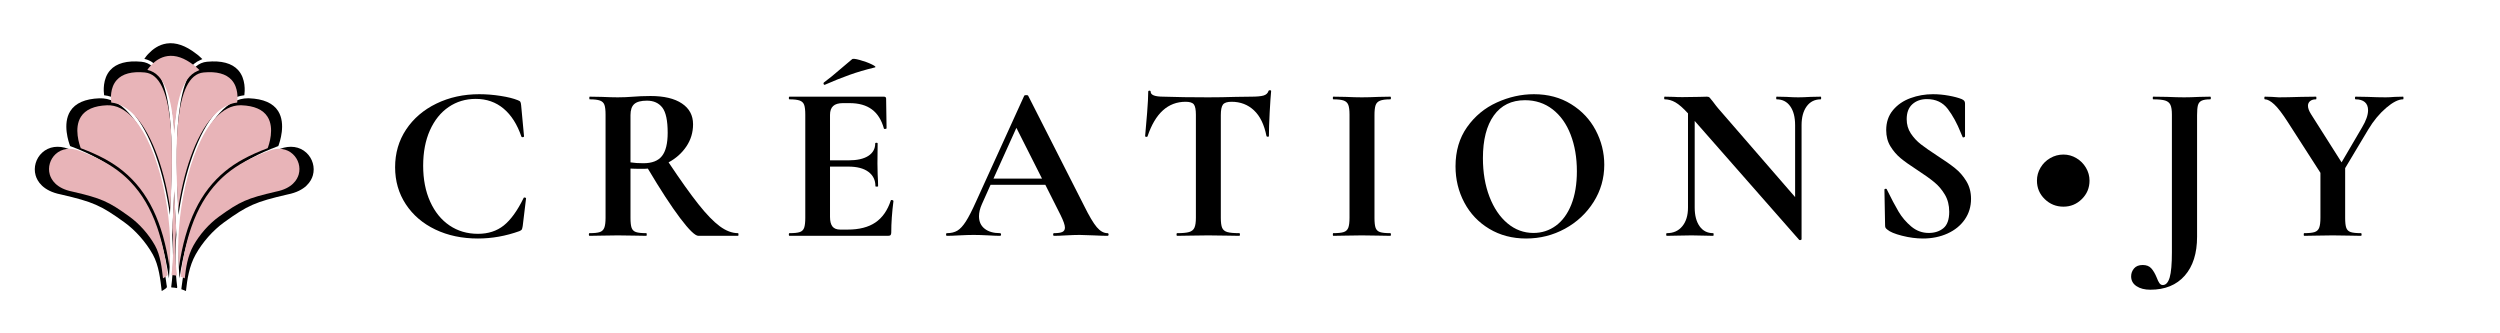 <svg xmlns="http://www.w3.org/2000/svg" xmlns:xlink="http://www.w3.org/1999/xlink" width="1500" zoomAndPan="magnify" viewBox="0 0 1125 150" height="200" preserveAspectRatio="xMidYMid meet" version="1.0"><defs><g/><clipPath id="aeefcb4f06"><path d="M 0.602 47 L 61 47 L 61 111.914 L 0.602 111.914 Z M 0.602 47 " clip-rule="nonzero"/></clipPath><clipPath id="8fc1db7654"><path d="M 66 47 L 126.359 47 L 126.359 111.914 L 66 111.914 Z M 66 47 " clip-rule="nonzero"/></clipPath><clipPath id="05c4c8f0df"><path d="M 49 0.199 L 77 0.199 L 77 40 L 49 40 Z M 49 0.199 " clip-rule="nonzero"/></clipPath><clipPath id="61d1cd64f3"><path d="M 7 47 L 61 47 L 61 106.359 L 7 106.359 Z M 7 47 " clip-rule="nonzero"/></clipPath><clipPath id="e3e495bcfe"><path d="M 66 47 L 120 47 L 120 106.359 L 66 106.359 Z M 66 47 " clip-rule="nonzero"/></clipPath><clipPath id="0f5181c217"><rect x="0" width="127" y="0" height="113"/></clipPath></defs><g fill="#000000" fill-opacity="1"><g transform="translate(172.892, 106.125)"><g><path d="M 42.781 -63.734 C 45.926 -63.734 49.117 -63.477 52.359 -62.969 C 55.598 -62.469 58.188 -61.82 60.125 -61.031 C 60.727 -60.82 61.113 -60.566 61.281 -60.266 C 61.445 -59.973 61.562 -59.457 61.625 -58.719 L 62.922 -44.797 C 62.922 -44.586 62.754 -44.453 62.422 -44.391 C 62.086 -44.328 61.852 -44.426 61.719 -44.688 C 59.852 -50.164 57.18 -54.359 53.703 -57.266 C 50.234 -60.172 46.062 -61.625 41.188 -61.625 C 36.645 -61.625 32.582 -60.406 29 -57.969 C 25.426 -55.531 22.617 -52.039 20.578 -47.5 C 18.547 -42.957 17.531 -37.645 17.531 -31.562 C 17.531 -25.414 18.582 -20.02 20.688 -15.375 C 22.789 -10.738 25.695 -7.164 29.406 -4.656 C 33.113 -2.156 37.375 -0.906 42.188 -0.906 C 46.789 -0.906 50.66 -2.156 53.797 -4.656 C 56.941 -7.164 59.922 -11.289 62.734 -17.031 C 62.797 -17.227 62.992 -17.297 63.328 -17.234 C 63.66 -17.172 63.828 -17.035 63.828 -16.828 L 62.328 -4.406 C 62.191 -3.602 62.055 -3.082 61.922 -2.844 C 61.785 -2.613 61.422 -2.367 60.828 -2.109 C 54.68 0.098 48.469 1.203 42.188 1.203 C 35.039 1.203 28.645 -0.145 23 -2.844 C 17.352 -5.551 12.926 -9.344 9.719 -14.219 C 6.508 -19.102 4.906 -24.648 4.906 -30.859 C 4.906 -37.203 6.555 -42.863 9.859 -47.844 C 13.172 -52.82 17.719 -56.711 23.5 -59.516 C 29.281 -62.328 35.707 -63.734 42.781 -63.734 Z M 42.781 -63.734 "/></g></g></g><g fill="#000000" fill-opacity="1"><g transform="translate(261.174, 106.125)"><g><path d="M 70.938 -1.203 C 71.07 -1.203 71.141 -1 71.141 -0.594 C 71.141 -0.195 71.07 0 70.938 0 L 53.109 0 C 51.641 0 48.898 -2.656 44.891 -7.969 C 40.879 -13.281 36.035 -20.711 30.359 -30.266 C 29.828 -30.191 29.062 -30.156 28.062 -30.156 C 25.457 -30.156 23.617 -30.191 22.547 -30.266 L 22.547 -8.109 C 22.547 -6.047 22.711 -4.547 23.047 -3.609 C 23.379 -2.672 24.031 -2.035 25 -1.703 C 25.969 -1.367 27.52 -1.203 29.656 -1.203 C 29.789 -1.203 29.859 -1 29.859 -0.594 C 29.859 -0.195 29.789 0 29.656 0 C 27.457 0 25.723 -0.031 24.453 -0.094 L 16.828 -0.203 L 9.516 -0.094 C 8.18 -0.031 6.379 0 4.109 0 C 3.91 0 3.812 -0.195 3.812 -0.594 C 3.812 -1 3.91 -1.203 4.109 -1.203 C 6.242 -1.203 7.797 -1.367 8.766 -1.703 C 9.734 -2.035 10.398 -2.688 10.766 -3.656 C 11.141 -4.625 11.328 -6.109 11.328 -8.109 L 11.328 -54.516 C 11.328 -56.516 11.16 -57.984 10.828 -58.922 C 10.492 -59.859 9.82 -60.508 8.812 -60.875 C 7.812 -61.238 6.273 -61.422 4.203 -61.422 C 4.078 -61.422 4.016 -61.617 4.016 -62.016 C 4.016 -62.422 4.078 -62.625 4.203 -62.625 L 9.516 -62.531 C 12.586 -62.395 15.023 -62.328 16.828 -62.328 C 19.098 -62.328 21.473 -62.426 23.953 -62.625 C 24.816 -62.695 25.898 -62.766 27.203 -62.828 C 28.504 -62.891 29.957 -62.922 31.562 -62.922 C 37.645 -62.922 42.352 -61.801 45.688 -59.562 C 49.031 -57.332 50.703 -54.211 50.703 -50.203 C 50.703 -46.523 49.695 -43.195 47.688 -40.219 C 45.688 -37.25 43.02 -34.863 39.688 -33.062 C 45.031 -25.051 49.504 -18.773 53.109 -14.234 C 56.711 -9.691 59.914 -6.383 62.719 -4.312 C 65.531 -2.238 68.27 -1.203 70.938 -1.203 Z M 22.547 -33.062 C 24.148 -32.801 26.086 -32.672 28.359 -32.672 C 32.234 -32.672 35.02 -33.754 36.719 -35.922 C 38.426 -38.086 39.281 -41.578 39.281 -46.391 C 39.281 -51.867 38.477 -55.645 36.875 -57.719 C 35.27 -59.789 32.961 -60.828 29.953 -60.828 C 27.285 -60.828 25.383 -60.32 24.25 -59.312 C 23.113 -58.312 22.547 -56.645 22.547 -54.312 Z M 22.547 -33.062 "/></g></g></g><g fill="#000000" fill-opacity="1"><g transform="translate(351.16, 106.125)"><g><path d="M 19.938 -67.938 C 19.676 -67.938 19.508 -68.086 19.438 -68.391 C 19.375 -68.691 19.441 -68.91 19.641 -69.047 C 21.578 -70.441 24.281 -72.645 27.75 -75.656 C 29.758 -77.395 31.266 -78.664 32.266 -79.469 C 32.598 -79.801 33.781 -79.68 35.812 -79.109 C 37.852 -78.547 39.66 -77.879 41.234 -77.109 C 42.805 -76.336 43.191 -75.883 42.391 -75.75 C 38.242 -74.75 34.453 -73.629 31.016 -72.391 C 27.578 -71.16 23.953 -69.707 20.141 -68.031 Z M 49.703 -15.938 C 49.703 -16.062 49.832 -16.125 50.094 -16.125 C 50.301 -16.125 50.488 -16.07 50.656 -15.969 C 50.82 -15.875 50.906 -15.797 50.906 -15.734 C 50.238 -10.523 49.906 -5.781 49.906 -1.5 C 49.906 -0.969 49.801 -0.582 49.594 -0.344 C 49.395 -0.113 48.992 0 48.391 0 L 4.109 0 C 3.91 0 3.812 -0.195 3.812 -0.594 C 3.812 -1 3.91 -1.203 4.109 -1.203 C 6.242 -1.203 7.797 -1.367 8.766 -1.703 C 9.734 -2.035 10.383 -2.688 10.719 -3.656 C 11.051 -4.625 11.219 -6.109 11.219 -8.109 L 11.219 -54.516 C 11.219 -56.516 11.051 -57.984 10.719 -58.922 C 10.383 -59.859 9.719 -60.508 8.719 -60.875 C 7.719 -61.238 6.18 -61.422 4.109 -61.422 C 3.91 -61.422 3.812 -61.617 3.812 -62.016 C 3.812 -62.422 3.91 -62.625 4.109 -62.625 L 46.594 -62.625 C 47.258 -62.625 47.594 -62.32 47.594 -61.719 L 47.797 -48.391 C 47.797 -48.266 47.609 -48.164 47.234 -48.094 C 46.867 -48.031 46.656 -48.098 46.594 -48.297 C 45.52 -52.172 43.711 -55.039 41.172 -56.906 C 38.641 -58.781 35.301 -59.719 31.156 -59.719 L 28.156 -59.719 C 26.156 -59.719 24.688 -59.281 23.75 -58.406 C 22.812 -57.539 22.344 -56.207 22.344 -54.406 L 22.344 -33.969 L 30.656 -33.969 C 34.531 -33.969 37.504 -34.633 39.578 -35.969 C 41.648 -37.312 42.688 -39.18 42.688 -41.578 C 42.688 -41.785 42.867 -41.891 43.234 -41.891 C 43.598 -41.891 43.781 -41.785 43.781 -41.578 L 43.688 -32.562 L 43.781 -27.75 C 43.914 -25.477 43.984 -23.676 43.984 -22.344 C 43.984 -22.207 43.781 -22.141 43.375 -22.141 C 42.977 -22.141 42.781 -22.207 42.781 -22.344 C 42.781 -25.082 41.727 -27.234 39.625 -28.797 C 37.52 -30.367 34.5 -31.156 30.562 -31.156 L 22.344 -31.156 L 22.344 -8.516 C 22.344 -6.578 22.707 -5.141 23.438 -4.203 C 24.176 -3.273 25.348 -2.812 26.953 -2.812 L 30.266 -2.812 C 35.473 -2.812 39.645 -3.879 42.781 -6.016 C 45.926 -8.148 48.234 -11.457 49.703 -15.938 Z M 49.703 -15.938 "/></g></g></g><g fill="#000000" fill-opacity="1"><g transform="translate(426.516, 106.125)"><g><path d="M 71.844 -1.203 C 72.176 -1.203 72.344 -1 72.344 -0.594 C 72.344 -0.195 72.176 0 71.844 0 C 70.508 0 68.441 -0.066 65.641 -0.203 C 62.691 -0.336 60.582 -0.406 59.312 -0.406 C 57.645 -0.406 55.609 -0.336 53.203 -0.203 C 50.93 -0.066 49.129 0 47.797 0 C 47.523 0 47.391 -0.195 47.391 -0.594 C 47.391 -1 47.523 -1.203 47.797 -1.203 C 49.535 -1.203 50.785 -1.383 51.547 -1.75 C 52.316 -2.113 52.703 -2.766 52.703 -3.703 C 52.703 -4.836 52.035 -6.742 50.703 -9.422 L 43.891 -22.953 L 19.234 -22.953 L 15.328 -14.234 C 14.461 -12.297 14.031 -10.488 14.031 -8.812 C 14.031 -6.406 14.879 -4.535 16.578 -3.203 C 18.285 -1.867 20.578 -1.203 23.453 -1.203 C 23.785 -1.203 23.953 -1 23.953 -0.594 C 23.953 -0.195 23.785 0 23.453 0 C 22.242 0 20.504 -0.066 18.234 -0.203 C 15.691 -0.336 13.488 -0.406 11.625 -0.406 C 9.82 -0.406 7.648 -0.336 5.109 -0.203 C 2.836 -0.066 1 0 -0.406 0 C -0.664 0 -0.797 -0.195 -0.797 -0.594 C -0.797 -1 -0.664 -1.203 -0.406 -1.203 C 1.469 -1.203 3.039 -1.582 4.312 -2.344 C 5.582 -3.113 6.848 -4.484 8.109 -6.453 C 9.379 -8.43 10.883 -11.359 12.625 -15.234 L 34.375 -63.031 C 34.5 -63.227 34.797 -63.328 35.266 -63.328 C 35.805 -63.328 36.109 -63.227 36.172 -63.031 L 61.219 -13.734 C 63.562 -8.984 65.5 -5.707 67.031 -3.906 C 68.57 -2.102 70.176 -1.203 71.844 -1.203 Z M 20.547 -25.75 L 42.391 -25.75 L 30.859 -48.594 Z M 20.547 -25.75 "/></g></g></g><g fill="#000000" fill-opacity="1"><g transform="translate(511.292, 106.125)"><g><path d="M 22.25 -60.328 C 14.301 -60.328 8.586 -55.148 5.109 -44.797 C 5.047 -44.586 4.848 -44.5 4.516 -44.531 C 4.18 -44.57 4.016 -44.691 4.016 -44.891 C 4.273 -47.566 4.57 -51.023 4.906 -55.266 C 5.238 -59.504 5.406 -62.691 5.406 -64.828 C 5.406 -65.16 5.586 -65.328 5.953 -65.328 C 6.328 -65.328 6.516 -65.16 6.516 -64.828 C 6.516 -63.359 8.414 -62.625 12.219 -62.625 C 17.969 -62.426 24.68 -62.328 32.359 -62.328 C 36.305 -62.328 40.484 -62.395 44.891 -62.531 L 51.703 -62.625 C 54.242 -62.625 56.098 -62.789 57.266 -63.125 C 58.43 -63.457 59.18 -64.125 59.516 -65.125 C 59.586 -65.395 59.805 -65.531 60.172 -65.531 C 60.535 -65.531 60.719 -65.395 60.719 -65.125 C 60.52 -63.125 60.301 -59.922 60.062 -55.516 C 59.832 -51.109 59.719 -47.566 59.719 -44.891 C 59.719 -44.691 59.551 -44.594 59.219 -44.594 C 58.883 -44.594 58.688 -44.691 58.625 -44.891 C 57.613 -50.035 55.738 -53.895 53 -56.469 C 50.27 -59.039 46.898 -60.328 42.891 -60.328 C 40.953 -60.328 39.664 -59.906 39.031 -59.062 C 38.395 -58.227 38.078 -56.645 38.078 -54.312 L 38.078 -8.109 C 38.078 -6.047 38.273 -4.547 38.672 -3.609 C 39.078 -2.672 39.848 -2.035 40.984 -1.703 C 42.117 -1.367 43.922 -1.203 46.391 -1.203 C 46.586 -1.203 46.688 -1 46.688 -0.594 C 46.688 -0.195 46.586 0 46.391 0 C 43.984 0 42.082 -0.031 40.688 -0.094 L 32.359 -0.203 L 24.25 -0.094 C 22.844 -0.031 20.906 0 18.438 0 C 18.238 0 18.141 -0.195 18.141 -0.594 C 18.141 -1 18.238 -1.203 18.438 -1.203 C 20.844 -1.203 22.629 -1.367 23.797 -1.703 C 24.961 -2.035 25.766 -2.688 26.203 -3.656 C 26.641 -4.625 26.859 -6.109 26.859 -8.109 L 26.859 -54.516 C 26.859 -56.785 26.555 -58.32 25.953 -59.125 C 25.348 -59.926 24.113 -60.328 22.25 -60.328 Z M 22.25 -60.328 "/></g></g></g><g fill="#000000" fill-opacity="1"><g transform="translate(595.766, 106.125)"><g><path d="M 22.75 -8.109 C 22.75 -6.047 22.914 -4.547 23.25 -3.609 C 23.582 -2.672 24.234 -2.035 25.203 -1.703 C 26.172 -1.367 27.723 -1.203 29.859 -1.203 C 30.055 -1.203 30.156 -1 30.156 -0.594 C 30.156 -0.195 30.055 0 29.859 0 C 27.648 0 25.914 -0.031 24.656 -0.094 L 17.031 -0.203 L 9.625 -0.094 C 8.281 -0.031 6.473 0 4.203 0 C 4.078 0 4.016 -0.195 4.016 -0.594 C 4.016 -1 4.078 -1.203 4.203 -1.203 C 6.348 -1.203 7.922 -1.367 8.922 -1.703 C 9.922 -2.035 10.602 -2.688 10.969 -3.656 C 11.332 -4.625 11.516 -6.109 11.516 -8.109 L 11.516 -54.516 C 11.516 -56.516 11.332 -57.984 10.969 -58.922 C 10.602 -59.859 9.922 -60.508 8.922 -60.875 C 7.922 -61.238 6.348 -61.422 4.203 -61.422 C 4.078 -61.422 4.016 -61.617 4.016 -62.016 C 4.016 -62.422 4.078 -62.625 4.203 -62.625 L 9.625 -62.531 C 12.695 -62.395 15.164 -62.328 17.031 -62.328 C 19.102 -62.328 21.676 -62.395 24.75 -62.531 L 29.859 -62.625 C 30.055 -62.625 30.156 -62.422 30.156 -62.016 C 30.156 -61.617 30.055 -61.422 29.859 -61.422 C 27.785 -61.422 26.25 -61.219 25.25 -60.812 C 24.25 -60.414 23.582 -59.734 23.25 -58.766 C 22.914 -57.797 22.75 -56.312 22.75 -54.312 Z M 22.75 -8.109 "/></g></g></g><g fill="#000000" fill-opacity="1"><g transform="translate(650.079, 106.125)"><g><path d="M 36.672 1.203 C 30.461 1.203 24.938 -0.25 20.094 -3.156 C 15.25 -6.062 11.504 -10.004 8.859 -14.984 C 6.223 -19.961 4.906 -25.391 4.906 -31.266 C 4.906 -38.141 6.641 -44.031 10.109 -48.938 C 13.586 -53.852 18.051 -57.547 23.5 -60.016 C 28.945 -62.492 34.508 -63.734 40.188 -63.734 C 46.531 -63.734 52.102 -62.242 56.906 -59.266 C 61.719 -56.297 65.41 -52.375 67.984 -47.5 C 70.555 -42.625 71.844 -37.445 71.844 -31.969 C 71.844 -25.883 70.238 -20.301 67.031 -15.219 C 63.82 -10.145 59.531 -6.141 54.156 -3.203 C 48.781 -0.266 42.953 1.203 36.672 1.203 Z M 39.984 -1.297 C 43.723 -1.297 47.078 -2.379 50.047 -4.547 C 53.023 -6.723 55.348 -9.898 57.016 -14.078 C 58.68 -18.254 59.516 -23.25 59.516 -29.062 C 59.516 -35.207 58.578 -40.703 56.703 -45.547 C 54.836 -50.391 52.133 -54.18 48.594 -56.922 C 45.051 -59.66 40.91 -61.031 36.172 -61.031 C 30.098 -61.031 25.422 -58.738 22.141 -54.156 C 18.867 -49.582 17.234 -43.188 17.234 -34.969 C 17.234 -28.488 18.219 -22.691 20.188 -17.578 C 22.156 -12.473 24.859 -8.484 28.297 -5.609 C 31.742 -2.734 35.641 -1.297 39.984 -1.297 Z M 39.984 -1.297 "/></g></g></g><g fill="#000000" fill-opacity="1"><g transform="translate(746.879, 106.125)"><g><path d="M 72.453 -62.625 C 72.578 -62.625 72.641 -62.422 72.641 -62.016 C 72.641 -61.617 72.578 -61.422 72.453 -61.422 C 69.773 -61.422 67.664 -60.367 66.125 -58.266 C 64.594 -56.16 63.828 -53.336 63.828 -49.797 L 63.828 1.5 C 63.828 1.695 63.676 1.828 63.375 1.891 C 63.07 1.961 62.859 1.93 62.734 1.797 L 15.734 -51.703 L 15.734 -12.719 C 15.734 -9.188 16.469 -6.383 17.938 -4.312 C 19.406 -2.238 21.441 -1.203 24.047 -1.203 C 24.18 -1.203 24.25 -1 24.25 -0.594 C 24.25 -0.195 24.18 0 24.047 0 C 22.18 0 20.742 -0.031 19.734 -0.094 L 14.328 -0.203 L 8.109 -0.094 C 6.973 -0.031 5.336 0 3.203 0 C 3.004 0 2.906 -0.195 2.906 -0.594 C 2.906 -1 3.004 -1.203 3.203 -1.203 C 6.141 -1.203 8.457 -2.238 10.156 -4.312 C 11.863 -6.383 12.719 -9.188 12.719 -12.719 L 12.719 -55.109 C 10.52 -57.516 8.633 -59.164 7.062 -60.062 C 5.488 -60.969 3.867 -61.422 2.203 -61.422 C 2.066 -61.422 2 -61.617 2 -62.016 C 2 -62.422 2.066 -62.625 2.203 -62.625 L 6.406 -62.531 C 7.281 -62.457 8.551 -62.422 10.219 -62.422 L 17.844 -62.531 C 18.77 -62.594 19.906 -62.625 21.25 -62.625 C 21.781 -62.625 22.176 -62.488 22.438 -62.219 C 22.707 -61.957 23.176 -61.391 23.844 -60.516 C 24.977 -58.984 25.781 -57.953 26.25 -57.422 L 60.922 -17.438 L 60.922 -49.797 C 60.922 -53.41 60.188 -56.25 58.719 -58.312 C 57.25 -60.383 55.211 -61.422 52.609 -61.422 C 52.473 -61.422 52.406 -61.617 52.406 -62.016 C 52.406 -62.422 52.473 -62.625 52.609 -62.625 L 56.922 -62.531 C 59.055 -62.395 60.859 -62.328 62.328 -62.328 C 63.66 -62.328 65.531 -62.395 67.938 -62.531 Z M 72.453 -62.625 "/></g></g></g><g fill="#000000" fill-opacity="1"><g transform="translate(840.573, 106.125)"><g><path d="M 17.438 -52.5 C 17.438 -50.102 18.051 -47.969 19.281 -46.094 C 20.52 -44.219 22.039 -42.578 23.844 -41.172 C 25.645 -39.773 28.082 -38.078 31.156 -36.078 C 34.5 -33.93 37.172 -32.055 39.172 -30.453 C 41.18 -28.859 42.883 -26.906 44.281 -24.594 C 45.688 -22.289 46.391 -19.641 46.391 -16.641 C 46.391 -13.16 45.453 -10.066 43.578 -7.359 C 41.711 -4.66 39.125 -2.555 35.812 -1.047 C 32.508 0.453 28.82 1.203 24.75 1.203 C 21.738 1.203 18.598 0.785 15.328 -0.047 C 12.055 -0.879 9.852 -1.801 8.719 -2.812 C 8.383 -3.07 8.133 -3.316 7.969 -3.547 C 7.801 -3.785 7.719 -4.172 7.719 -4.703 L 7.422 -20.641 L 7.422 -20.734 C 7.422 -21.004 7.586 -21.156 7.922 -21.188 C 8.254 -21.227 8.453 -21.113 8.516 -20.844 C 10.516 -16.77 12.266 -13.461 13.766 -10.922 C 15.273 -8.379 17.18 -6.141 19.484 -4.203 C 21.797 -2.266 24.422 -1.297 27.359 -1.297 C 30.023 -1.297 32.227 -2.016 33.969 -3.453 C 35.707 -4.891 36.578 -7.348 36.578 -10.828 C 36.578 -13.766 35.926 -16.332 34.625 -18.531 C 33.32 -20.738 31.734 -22.609 29.859 -24.141 C 27.992 -25.68 25.422 -27.52 22.141 -29.656 C 18.93 -31.727 16.441 -33.5 14.672 -34.969 C 12.91 -36.438 11.395 -38.207 10.125 -40.281 C 8.852 -42.352 8.219 -44.789 8.219 -47.594 C 8.219 -51.133 9.234 -54.125 11.266 -56.562 C 13.305 -59 15.93 -60.801 19.141 -61.969 C 22.348 -63.145 25.723 -63.734 29.266 -63.734 C 31.598 -63.734 33.969 -63.516 36.375 -63.078 C 38.781 -62.641 40.719 -62.125 42.188 -61.531 C 42.789 -61.258 43.191 -60.973 43.391 -60.672 C 43.586 -60.367 43.688 -59.984 43.688 -59.516 L 43.688 -44.797 C 43.688 -44.586 43.52 -44.43 43.188 -44.328 C 42.852 -44.234 42.656 -44.285 42.594 -44.484 L 41.781 -46.391 C 40.113 -50.598 38.16 -54.172 35.922 -57.109 C 33.68 -60.055 30.555 -61.531 26.547 -61.531 C 23.879 -61.531 21.691 -60.758 19.984 -59.219 C 18.285 -57.688 17.438 -55.445 17.438 -52.5 Z M 17.438 -52.5 "/></g></g></g><g fill="#000000" fill-opacity="1"><g transform="translate(912.221, 106.125)"><g><path d="M 16.328 -13.125 C 13.055 -13.125 10.25 -14.258 7.906 -16.531 C 5.57 -18.801 4.406 -21.57 4.406 -24.844 C 4.406 -26.914 4.938 -28.852 6 -30.656 C 7.07 -32.469 8.523 -33.906 10.359 -34.969 C 12.203 -36.039 14.191 -36.578 16.328 -36.578 C 18.398 -36.578 20.336 -36.039 22.141 -34.969 C 23.941 -33.906 25.379 -32.469 26.453 -30.656 C 27.523 -28.852 28.062 -26.914 28.062 -24.844 C 28.062 -21.57 26.906 -18.801 24.594 -16.531 C 22.289 -14.258 19.535 -13.125 16.328 -13.125 Z M 16.328 -13.125 "/></g></g></g><g fill="#000000" fill-opacity="1"><g transform="translate(964.73, 106.125)"><g><path d="M 29.859 -62.625 C 30.055 -62.625 30.156 -62.422 30.156 -62.016 C 30.156 -61.617 30.055 -61.422 29.859 -61.422 C 28.117 -61.422 26.832 -61.219 26 -60.812 C 25.164 -60.414 24.613 -59.734 24.344 -58.766 C 24.082 -57.797 23.953 -56.312 23.953 -54.312 L 23.953 0.406 C 23.953 7.883 22.098 13.727 18.391 17.938 C 14.68 22.145 9.52 24.25 2.906 24.25 C 0.363 24.25 -1.707 23.711 -3.312 22.641 C -4.914 21.578 -5.719 20.109 -5.719 18.234 C -5.719 16.898 -5.281 15.711 -4.406 14.672 C -3.539 13.641 -2.238 13.125 -0.5 13.125 C 1.164 13.125 2.445 13.625 3.344 14.625 C 4.25 15.625 5.07 17.031 5.812 18.844 C 6.207 19.906 6.602 20.719 7 21.281 C 7.406 21.852 7.91 22.141 8.516 22.141 C 9.922 22.141 10.957 21.004 11.625 18.734 C 12.289 16.461 12.625 12.691 12.625 7.422 L 12.625 -54.516 C 12.625 -56.516 12.406 -57.984 11.969 -58.922 C 11.539 -59.859 10.758 -60.508 9.625 -60.875 C 8.488 -61.238 6.68 -61.422 4.203 -61.422 C 4.078 -61.422 4.016 -61.617 4.016 -62.016 C 4.016 -62.422 4.078 -62.625 4.203 -62.625 L 10.422 -62.531 C 13.629 -62.395 16.203 -62.328 18.141 -62.328 C 20.004 -62.328 22.344 -62.395 25.156 -62.531 Z M 29.859 -62.625 "/></g></g></g><g fill="#000000" fill-opacity="1"><g transform="translate(1018.741, 106.125)"><g><path d="M 62.625 -62.625 C 62.758 -62.625 62.828 -62.422 62.828 -62.016 C 62.828 -61.617 62.758 -61.422 62.625 -61.422 C 60.551 -61.422 58.008 -60.133 55 -57.562 C 52 -54.988 49.332 -51.766 47 -47.891 L 36.578 -30.469 L 36.578 -8.109 C 36.578 -6.047 36.742 -4.547 37.078 -3.609 C 37.41 -2.672 38.062 -2.035 39.031 -1.703 C 40 -1.367 41.551 -1.203 43.688 -1.203 C 43.883 -1.203 43.984 -1 43.984 -0.594 C 43.984 -0.195 43.883 0 43.688 0 C 41.477 0 39.742 -0.031 38.484 -0.094 L 30.969 -0.203 L 23.547 -0.094 C 22.211 -0.031 20.41 0 18.141 0 C 18.004 0 17.938 -0.195 17.938 -0.594 C 17.938 -1 18.004 -1.203 18.141 -1.203 C 20.273 -1.203 21.844 -1.367 22.844 -1.703 C 23.844 -2.035 24.523 -2.688 24.891 -3.656 C 25.266 -4.625 25.453 -6.109 25.453 -8.109 L 25.453 -28.359 L 10.828 -51.109 C 8.348 -54.984 6.289 -57.672 4.656 -59.172 C 3.02 -60.672 1.633 -61.422 0.5 -61.422 C 0.301 -61.422 0.203 -61.617 0.203 -62.016 C 0.203 -62.422 0.301 -62.625 0.5 -62.625 L 3.609 -62.531 C 5.078 -62.395 6.113 -62.328 6.719 -62.328 C 9.051 -62.328 12.422 -62.395 16.828 -62.531 L 23.453 -62.625 C 23.578 -62.625 23.641 -62.422 23.641 -62.016 C 23.641 -61.617 23.578 -61.422 23.453 -61.422 C 22.316 -61.422 21.43 -61.156 20.797 -60.625 C 20.16 -60.094 19.844 -59.391 19.844 -58.516 C 19.844 -57.453 20.312 -56.18 21.25 -54.703 L 34.969 -33.062 L 44.188 -48.797 C 45.988 -51.805 46.891 -54.379 46.891 -56.516 C 46.891 -58.117 46.406 -59.336 45.438 -60.172 C 44.469 -61.004 43.082 -61.422 41.281 -61.422 C 41.082 -61.422 40.984 -61.617 40.984 -62.016 C 40.984 -62.422 41.082 -62.625 41.281 -62.625 L 46.594 -62.531 C 49.664 -62.395 52.406 -62.328 54.812 -62.328 C 55.945 -62.328 57.316 -62.395 58.922 -62.531 Z M 62.625 -62.625 "/></g></g></g><g transform="matrix(1, 0, 0, 1, 15, 19)"><g clip-path="url(#0f5181c217)"><path fill="#000000" d="M 64.367 86.645 C 64.016 80.312 63.652 73.711 63.398 67.141 C 63.148 73.711 62.785 80.312 62.434 86.645 C 63.09 95.035 62.988 103.113 62.059 110.023 L 62.09 110.352 C 62.941 110.371 63.805 110.477 64.676 110.648 L 64.734 110.023 C 63.812 103.117 63.711 95.035 64.367 86.645 Z M 64.367 86.645 " fill-opacity="1" fill-rule="nonzero"/><path fill="#000000" d="M 48.672 8.785 C 42.152 8.172 37.414 9.438 34.609 12.566 C 31.129 16.445 31.609 22.172 31.848 23.863 C 36.133 24.328 40.223 26.66 44.004 30.832 C 52.836 40.566 58.891 59.16 61.465 77.707 C 63.051 46.727 63.652 10.203 48.672 8.785 Z M 48.672 8.785 " fill-opacity="1" fill-rule="nonzero"/><g clip-path="url(#aeefcb4f06)"><path fill="#000000" d="M 59.945 109.055 C 59.859 108.43 59.773 107.805 59.688 107.188 C 59.664 107.043 59.645 106.902 59.621 106.754 C 59.543 106.199 59.457 105.645 59.367 105.098 C 59.336 104.895 59.305 104.695 59.273 104.496 C 59.191 104.012 59.109 103.527 59.031 103.051 C 58.988 102.797 58.941 102.543 58.895 102.289 C 58.82 101.871 58.742 101.453 58.668 101.039 C 58.605 100.73 58.547 100.426 58.488 100.121 C 58.418 99.766 58.348 99.41 58.277 99.059 C 58.207 98.703 58.129 98.355 58.055 98.004 C 57.988 97.711 57.926 97.414 57.863 97.121 C 57.773 96.723 57.68 96.324 57.586 95.934 C 57.531 95.695 57.477 95.453 57.418 95.223 C 57.312 94.781 57.203 94.344 57.094 93.914 C 57.047 93.727 57 93.543 56.949 93.355 C 56.824 92.879 56.695 92.406 56.566 91.938 C 56.531 91.797 56.492 91.664 56.453 91.523 C 56.309 91.016 56.164 90.512 56.02 90.016 C 55.988 89.918 55.961 89.824 55.934 89.73 C 55.773 89.195 55.605 88.668 55.438 88.141 C 55.422 88.086 55.398 88.027 55.383 87.969 C 55.199 87.41 55.016 86.859 54.828 86.312 C 54.82 86.293 54.812 86.273 54.809 86.246 C 51.613 77.066 47.246 69.652 41.57 63.703 C 41.555 63.688 41.543 63.672 41.523 63.652 C 41.203 63.32 40.879 62.988 40.551 62.664 C 40.512 62.625 40.48 62.586 40.441 62.551 C 40.129 62.242 39.812 61.941 39.492 61.645 C 39.438 61.594 39.383 61.539 39.328 61.484 C 39.027 61.203 38.723 60.934 38.418 60.668 C 38.34 60.594 38.262 60.523 38.18 60.453 C 37.797 60.117 37.406 59.785 37.008 59.461 C 31.574 54.988 25.02 51.445 15.754 47.973 C 11.281 46.293 6.988 46.922 3.969 49.695 C 1.156 52.285 0 56.281 1.02 59.887 C 1.734 62.414 4.168 66.895 12.398 68.5 C 26.91 71.867 30.375 73.387 40.953 81.023 C 45.977 84.652 50.648 89.938 53.77 95.516 C 56.52 100.438 57.199 107.039 57.77 111.961 C 57.773 112.016 58.52 111.52 58.543 111.508 C 58.961 111.203 60.074 110.664 60.105 110.094 C 60.113 109.77 59.988 109.379 59.945 109.055 Z M 59.945 109.055 " fill-opacity="1" fill-rule="nonzero"/></g><path fill="#000000" d="M 37.922 58.344 C 50.309 68.535 57.684 83.809 61.02 106.258 C 63.168 82.086 56.301 46.543 42.93 31.809 C 38.812 27.27 34.367 25.059 29.73 25.234 C 23.305 25.477 18.902 27.406 16.645 30.977 C 13.004 36.723 15.934 45.098 16.559 46.73 C 25.82 50.223 32.422 53.816 37.922 58.344 Z M 37.922 58.344 " fill-opacity="1" fill-rule="nonzero"/><path fill="#000000" d="M 94.953 23.863 C 95.188 22.172 95.672 16.445 92.188 12.566 C 89.383 9.441 84.652 8.172 78.129 8.785 C 63.148 10.203 63.75 46.727 65.336 77.703 C 67.91 59.156 73.961 40.562 82.797 30.828 C 86.582 26.66 90.656 24.324 94.953 23.863 Z M 94.953 23.863 " fill-opacity="1" fill-rule="nonzero"/><g clip-path="url(#8fc1db7654)"><path fill="#000000" d="M 73.043 95.523 C 76.164 89.941 80.836 84.656 85.859 81.027 C 96.438 73.391 99.902 71.867 114.387 68.508 C 122.645 66.898 125.074 62.422 125.793 59.891 C 126.812 56.285 125.656 52.285 122.844 49.699 C 119.828 46.922 115.535 46.297 111.059 47.977 C 101.789 51.449 95.234 54.996 89.801 59.465 C 89.406 59.789 89.016 60.121 88.629 60.457 C 88.551 60.527 88.473 60.602 88.395 60.672 C 88.09 60.941 87.785 61.211 87.484 61.488 C 87.43 61.539 87.375 61.594 87.32 61.648 C 86.996 61.949 86.68 62.25 86.371 62.555 C 86.332 62.59 86.301 62.629 86.262 62.668 C 85.93 62.992 85.605 63.324 85.289 63.656 C 85.27 63.676 85.258 63.691 85.242 63.707 C 79.566 69.66 75.199 77.07 72.004 86.25 C 71.996 86.273 71.988 86.293 71.984 86.316 C 71.793 86.863 71.609 87.414 71.43 87.973 C 71.414 88.027 71.391 88.086 71.375 88.145 C 71.203 88.672 71.039 89.199 70.879 89.734 C 70.848 89.824 70.824 89.922 70.793 90.02 C 70.645 90.52 70.5 91.02 70.355 91.527 C 70.316 91.664 70.277 91.801 70.238 91.941 C 70.109 92.41 69.98 92.883 69.859 93.359 C 69.812 93.547 69.766 93.73 69.715 93.918 C 69.605 94.352 69.496 94.785 69.391 95.227 C 69.336 95.461 69.281 95.699 69.219 95.938 C 69.129 96.328 69.035 96.727 68.945 97.125 C 68.883 97.418 68.816 97.715 68.754 98.012 C 68.68 98.359 68.602 98.707 68.531 99.062 C 68.457 99.414 68.387 99.77 68.32 100.125 C 68.258 100.43 68.199 100.734 68.141 101.043 C 68.066 101.457 67.988 101.875 67.914 102.293 C 67.867 102.547 67.82 102.801 67.777 103.055 C 67.691 103.531 67.613 104.016 67.535 104.5 C 67.504 104.699 67.469 104.902 67.438 105.102 C 67.355 105.648 67.27 106.203 67.184 106.758 C 67.164 106.902 67.141 107.043 67.121 107.191 C 67.031 107.809 66.949 108.434 66.863 109.059 C 66.816 109.41 66.77 109.758 66.723 110.109 C 66.68 110.453 66.641 110.805 66.602 111.156 C 67.289 111.383 67.984 111.648 68.684 111.969 C 68.688 111.941 68.688 111.91 68.691 111.887 C 69.25 106.723 70.102 100.777 73.043 95.523 Z M 73.043 95.523 " fill-opacity="1" fill-rule="nonzero"/></g><path fill="#000000" d="M 83.871 31.809 C 70.5 46.543 63.625 82.09 65.781 106.258 C 69.113 83.809 76.488 68.535 88.875 58.344 C 94.375 53.816 100.977 50.227 110.242 46.727 C 110.867 45.094 113.797 36.707 110.156 30.969 C 107.898 27.402 103.492 25.473 97.066 25.23 C 96.898 25.227 96.73 25.223 96.559 25.223 C 92.105 25.223 87.84 27.438 83.871 31.809 Z M 83.871 31.809 " fill-opacity="1" fill-rule="nonzero"/><g clip-path="url(#05c4c8f0df)"><path fill="#000000" d="M 73.16 5.094 C 68.531 1.504 64.121 -0.027 60.02 0.574 C 56.418 1.098 53.688 3.191 51.891 5.094 C 51.016 5.938 50.363 6.895 49.945 7.508 C 58.949 9.34 62.422 22.477 63.406 39.539 C 64.32 23.703 67.371 11.258 75 8.082 C 75.348 7.879 75.699 7.707 76.062 7.586 C 75.082 6.672 74.117 5.727 73.16 5.094 Z M 73.16 5.094 " fill-opacity="1" fill-rule="nonzero"/></g><path fill="#e8b4b8" d="M 64.266 83.516 C 63.949 77.832 63.625 71.902 63.395 66.004 C 63.172 71.902 62.844 77.832 62.531 83.516 C 63.117 91.051 63.027 98.301 62.195 104.508 L 62.223 104.805 C 62.984 104.82 63.762 104.914 64.543 105.07 L 64.598 104.508 C 63.77 98.305 63.676 91.051 64.266 83.516 Z M 64.266 83.516 " fill-opacity="1" fill-rule="nonzero"/><path fill="#e8b4b8" d="M 50.176 13.609 C 44.32 13.059 40.066 14.191 37.547 17 C 34.422 20.484 34.855 25.625 35.066 27.145 C 38.918 27.562 42.586 29.656 45.984 33.402 C 53.914 42.141 59.352 58.836 61.66 75.492 C 63.086 47.676 63.625 14.883 50.176 13.609 Z M 50.176 13.609 " fill-opacity="1" fill-rule="nonzero"/><g clip-path="url(#61d1cd64f3)"><path fill="#e8b4b8" d="M 60.297 103.637 C 60.219 103.074 60.145 102.516 60.062 101.961 C 60.047 101.832 60.027 101.703 60.008 101.57 C 59.934 101.07 59.859 100.574 59.777 100.086 C 59.75 99.902 59.723 99.723 59.691 99.543 C 59.621 99.109 59.547 98.676 59.477 98.246 C 59.438 98.016 59.395 97.789 59.355 97.562 C 59.285 97.184 59.219 96.812 59.148 96.441 C 59.094 96.164 59.043 95.891 58.988 95.617 C 58.926 95.297 58.863 94.977 58.801 94.664 C 58.734 94.344 58.664 94.031 58.598 93.715 C 58.539 93.449 58.484 93.184 58.426 92.922 C 58.348 92.566 58.262 92.207 58.18 91.855 C 58.129 91.641 58.082 91.426 58.027 91.215 C 57.934 90.82 57.832 90.43 57.734 90.043 C 57.691 89.875 57.652 89.707 57.605 89.539 C 57.496 89.113 57.379 88.691 57.266 88.27 C 57.23 88.141 57.195 88.02 57.16 87.895 C 57.031 87.441 56.902 86.988 56.77 86.543 C 56.742 86.457 56.719 86.371 56.695 86.285 C 56.551 85.805 56.402 85.332 56.25 84.859 C 56.234 84.809 56.215 84.758 56.199 84.703 C 56.035 84.203 55.871 83.707 55.703 83.219 C 55.695 83.199 55.688 83.18 55.684 83.156 C 52.816 74.918 48.895 68.262 43.797 62.918 C 43.785 62.902 43.773 62.887 43.758 62.871 C 43.469 62.57 43.176 62.277 42.883 61.984 C 42.848 61.949 42.82 61.914 42.785 61.879 C 42.504 61.602 42.219 61.332 41.934 61.066 C 41.883 61.023 41.836 60.973 41.785 60.922 C 41.516 60.672 41.242 60.43 40.969 60.191 C 40.895 60.125 40.828 60.062 40.754 60 C 40.41 59.695 40.059 59.398 39.703 59.105 C 34.824 55.09 28.938 51.91 20.617 48.793 C 16.602 47.281 12.746 47.848 10.035 50.336 C 7.512 52.664 6.473 56.254 7.387 59.492 C 8.031 61.758 10.215 65.781 17.605 67.223 C 30.633 70.246 33.746 71.609 43.242 78.469 C 47.754 81.727 51.949 86.473 54.754 91.48 C 57.223 95.902 57.832 101.828 58.344 106.246 C 58.348 106.297 59.016 105.852 59.039 105.84 C 59.414 105.566 60.414 105.082 60.441 104.57 C 60.449 104.277 60.332 103.93 60.297 103.637 Z M 60.297 103.637 " fill-opacity="1" fill-rule="nonzero"/></g><path fill="#e8b4b8" d="M 40.523 58.105 C 51.645 67.258 58.266 80.969 61.262 101.125 C 63.191 79.422 57.023 47.508 45.02 34.277 C 41.32 30.203 37.332 28.219 33.168 28.375 C 27.395 28.594 23.445 30.324 21.414 33.531 C 18.148 38.691 20.777 46.211 21.34 47.68 C 29.656 50.812 35.586 54.039 40.523 58.105 Z M 40.523 58.105 " fill-opacity="1" fill-rule="nonzero"/><path fill="#e8b4b8" d="M 91.73 27.145 C 91.941 25.625 92.375 20.484 89.246 17 C 86.73 14.195 82.48 13.059 76.621 13.609 C 63.172 14.883 63.711 47.676 65.137 75.488 C 67.445 58.832 72.879 42.137 80.812 33.398 C 84.215 29.656 87.871 27.559 91.73 27.145 Z M 91.73 27.145 " fill-opacity="1" fill-rule="nonzero"/><g clip-path="url(#e3e495bcfe)"><path fill="#e8b4b8" d="M 72.055 91.484 C 74.859 86.473 79.055 81.73 83.562 78.473 C 93.062 71.613 96.176 70.246 109.18 67.23 C 116.594 65.785 118.773 61.766 119.418 59.496 C 120.336 56.258 119.297 52.664 116.77 50.34 C 114.066 47.848 110.211 47.285 106.191 48.797 C 97.867 51.914 91.984 55.098 87.105 59.109 C 86.746 59.402 86.398 59.699 86.051 60.004 C 85.98 60.062 85.91 60.133 85.84 60.195 C 85.566 60.438 85.293 60.68 85.023 60.926 C 84.973 60.973 84.926 61.023 84.875 61.07 C 84.586 61.34 84.301 61.609 84.023 61.883 C 83.988 61.918 83.961 61.953 83.926 61.988 C 83.629 62.281 83.336 62.574 83.051 62.875 C 83.035 62.891 83.023 62.906 83.008 62.922 C 77.914 68.262 73.992 74.922 71.125 83.16 C 71.117 83.18 71.109 83.199 71.105 83.223 C 70.934 83.711 70.77 84.207 70.609 84.707 C 70.594 84.758 70.574 84.809 70.559 84.863 C 70.406 85.336 70.258 85.809 70.113 86.289 C 70.086 86.371 70.062 86.461 70.039 86.547 C 69.906 86.996 69.773 87.445 69.645 87.898 C 69.609 88.02 69.574 88.145 69.539 88.273 C 69.422 88.695 69.309 89.113 69.199 89.543 C 69.156 89.711 69.113 89.879 69.07 90.047 C 68.969 90.434 68.871 90.824 68.777 91.219 C 68.727 91.434 68.676 91.645 68.625 91.859 C 68.539 92.211 68.457 92.57 68.379 92.926 C 68.32 93.188 68.262 93.453 68.207 93.719 C 68.137 94.035 68.07 94.348 68.004 94.668 C 67.941 94.98 67.875 95.301 67.816 95.621 C 67.762 95.895 67.707 96.168 67.656 96.445 C 67.586 96.816 67.52 97.188 67.449 97.566 C 67.41 97.793 67.367 98.02 67.328 98.25 C 67.254 98.68 67.18 99.113 67.113 99.547 C 67.082 99.727 67.051 99.91 67.023 100.09 C 66.949 100.578 66.871 101.074 66.797 101.574 C 66.777 101.703 66.758 101.832 66.738 101.965 C 66.66 102.52 66.586 103.078 66.508 103.641 C 66.465 103.957 66.426 104.266 66.383 104.582 C 66.344 104.895 66.309 105.211 66.273 105.523 C 66.891 105.727 67.516 105.965 68.141 106.254 C 68.145 106.227 68.145 106.203 68.148 106.18 C 68.652 101.543 69.414 96.203 72.055 91.484 Z M 72.055 91.484 " fill-opacity="1" fill-rule="nonzero"/></g><path fill="#e8b4b8" d="M 81.777 34.277 C 69.773 47.508 63.602 79.426 65.535 101.125 C 68.531 80.969 75.152 67.258 86.273 58.105 C 91.211 54.039 97.141 50.816 105.457 47.676 C 106.02 46.207 108.648 38.676 105.379 33.523 C 103.352 30.32 99.395 28.59 93.629 28.371 C 93.477 28.367 93.324 28.367 93.172 28.367 C 89.172 28.367 85.344 30.352 81.777 34.277 Z M 81.777 34.277 " fill-opacity="1" fill-rule="nonzero"/><path fill="#e8b4b8" d="M 72.16 10.293 C 68.004 7.07 64.047 5.695 60.363 6.234 C 57.133 6.703 54.676 8.586 53.066 10.293 C 52.277 11.051 51.695 11.91 51.316 12.461 C 59.402 14.105 62.52 25.898 63.402 41.219 C 64.227 27 66.965 15.828 73.816 12.973 C 74.125 12.793 74.441 12.641 74.77 12.527 C 73.887 11.707 73.02 10.859 72.16 10.293 Z M 72.16 10.293 " fill-opacity="1" fill-rule="nonzero"/></g></g></svg>